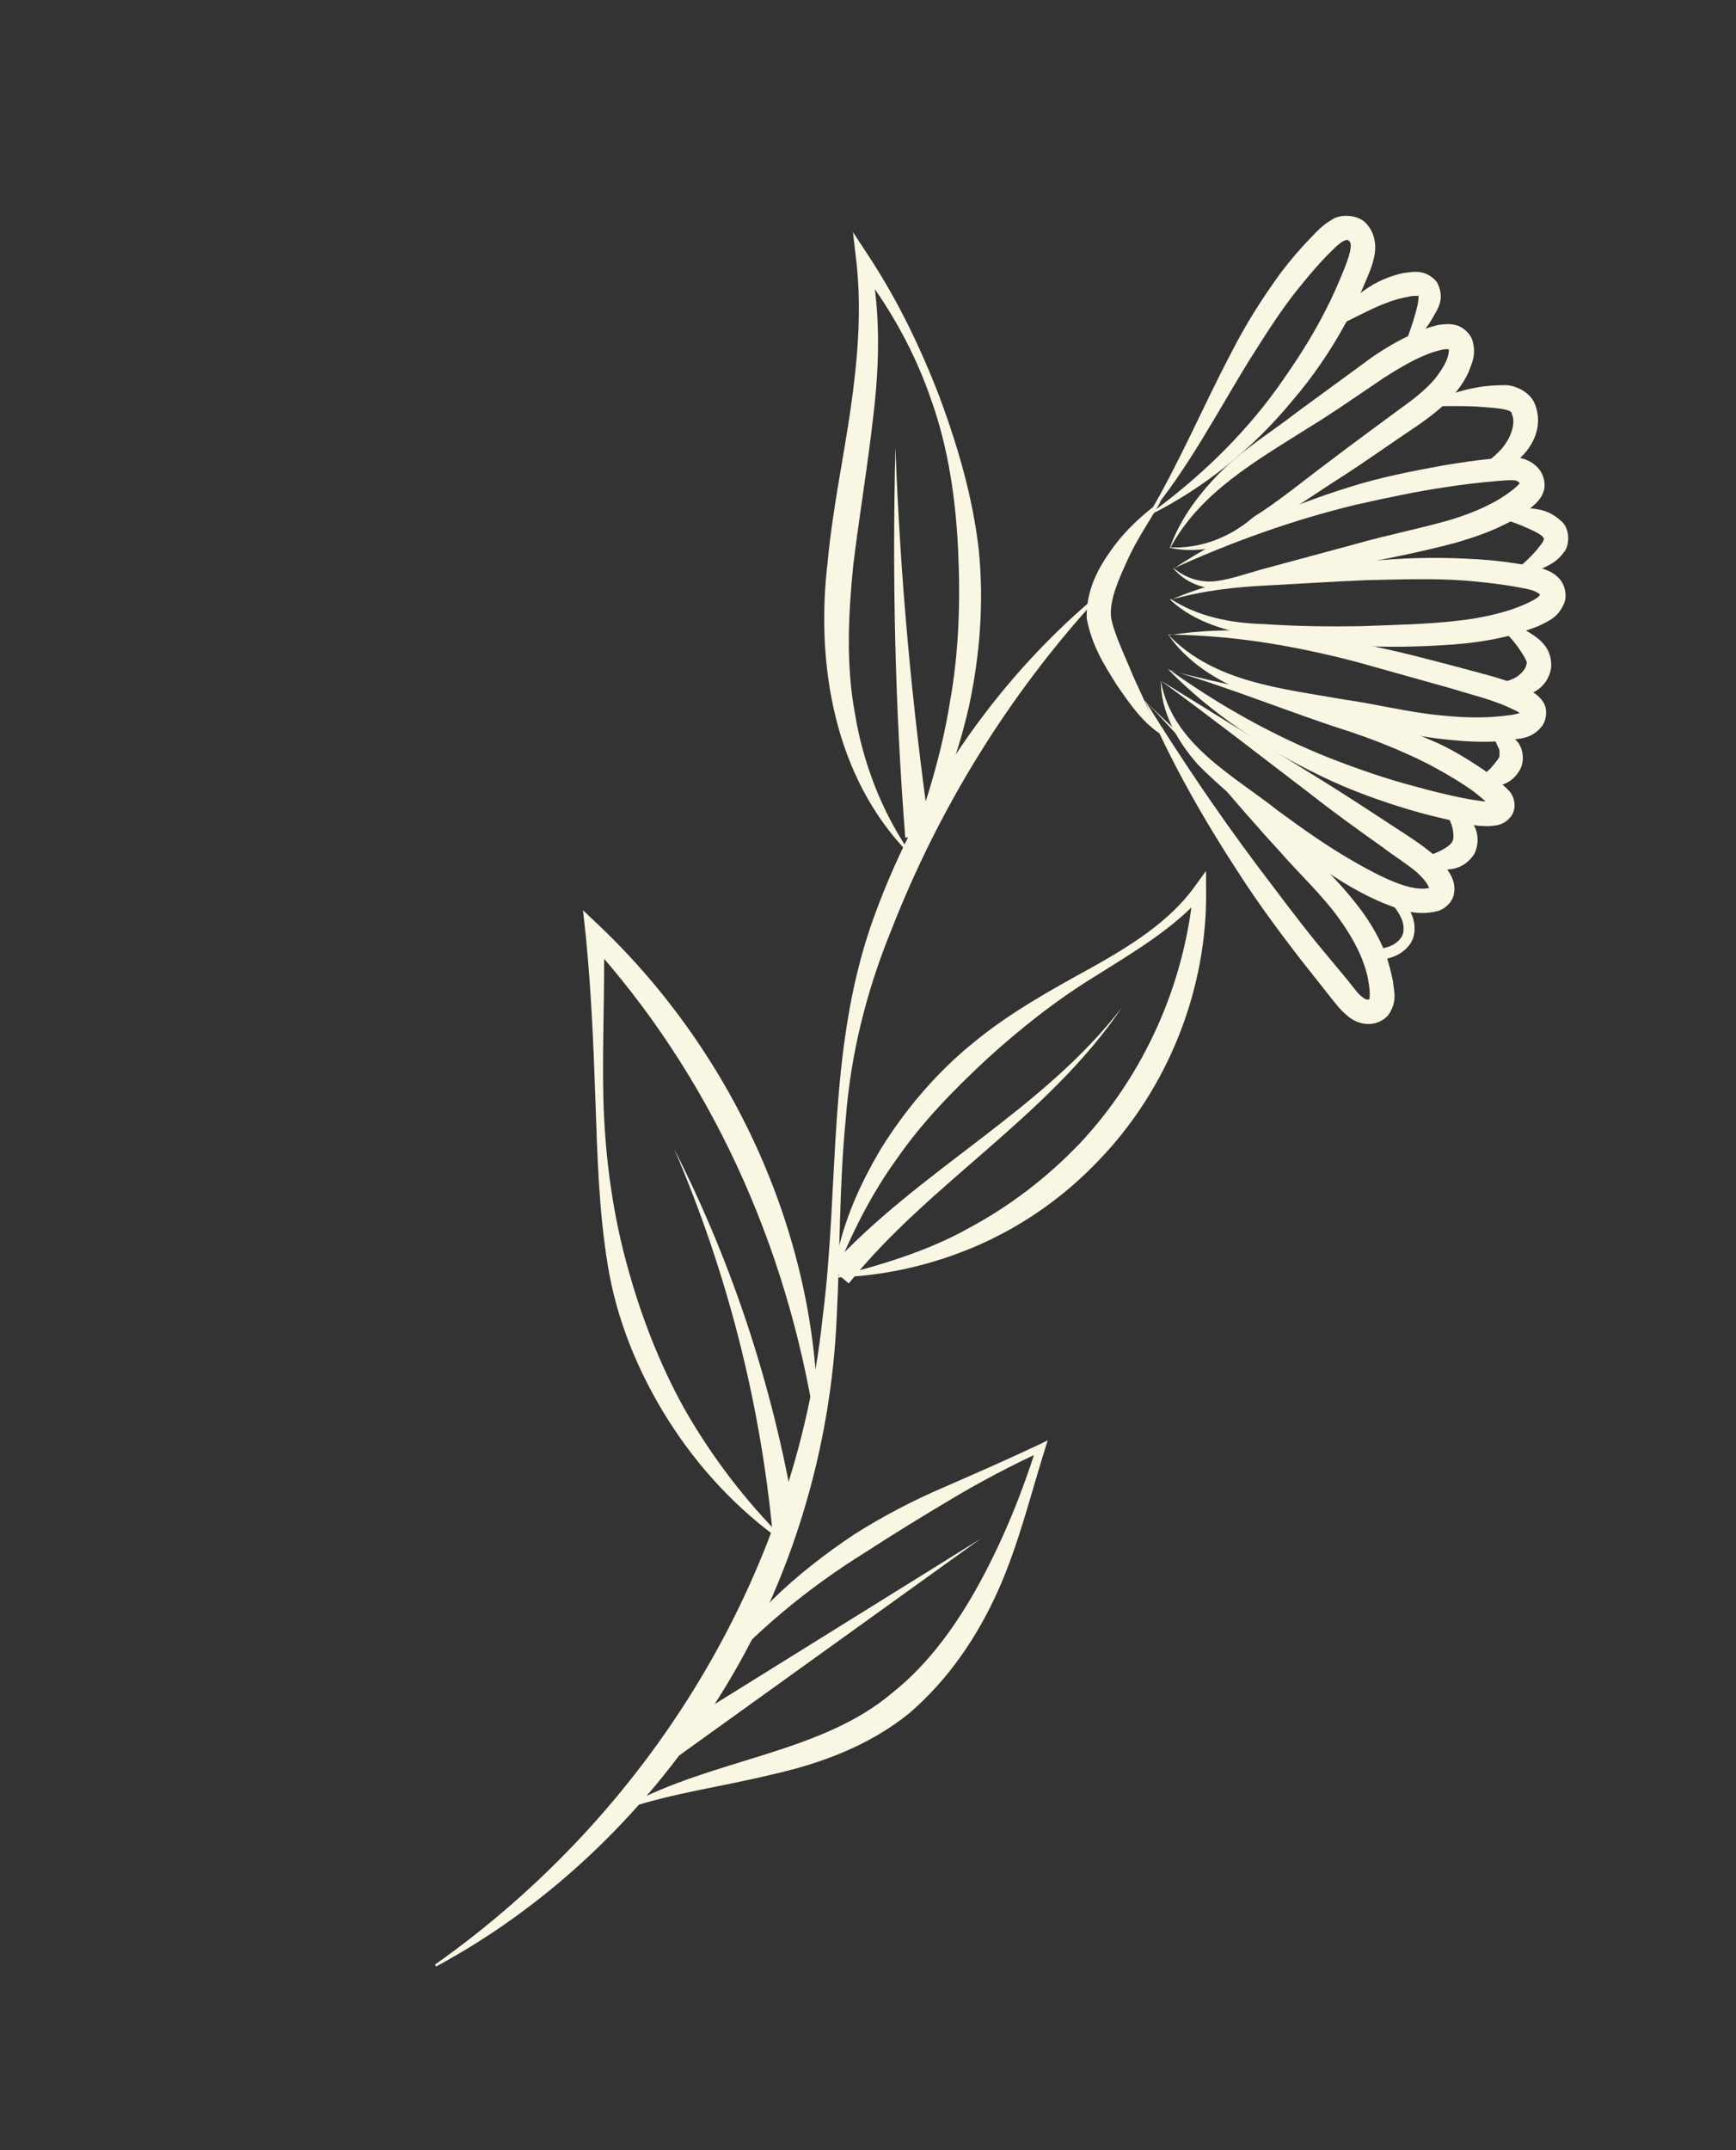 <?xml version="1.0" encoding="UTF-8"?> <svg xmlns="http://www.w3.org/2000/svg" width="168" height="208" viewBox="0 0 168 208" fill="none"><rect x="0" y="0" width="168" height="208" fill="#333333" stroke="none"/><path d="M113.254 52.999C116.147 47.632 121.514 44.614 126.523 41.447C129.057 39.909 131.562 38.132 133.971 36.522C135.197 35.729 136.44 35.001 137.696 34.446C138.291 34.178 139.035 33.939 139.6 33.819C140.273 33.705 140.285 33.878 140.183 33.765C140.267 33.813 140.19 34.432 139.923 34.998C139.655 35.563 139.305 36.082 138.889 36.618C138.038 37.625 136.914 38.531 135.707 39.39C133.309 41.172 130.87 42.931 128.515 44.737C126.118 46.52 123.798 48.457 121.305 50.02C119.027 51.981 116.236 53.097 113.17 52.951L113.254 52.999ZM113.254 52.999C116.249 53.657 119.439 52.712 121.979 51.067C124.68 49.623 127.119 47.864 129.636 46.26C132.152 44.656 134.591 42.897 137.09 41.228C138.363 40.351 139.618 39.409 140.718 38.158C141.247 37.52 141.758 36.817 142.126 35.978C142.405 35.197 142.928 34.28 142.468 32.858C142.206 32.156 141.485 31.579 140.848 31.437C140.21 31.294 139.669 31.372 139.193 31.432C138.3 31.642 137.598 31.904 136.848 32.251C135.372 32.901 134.04 33.688 132.767 34.565L125.468 39.907C123.088 41.755 120.554 43.293 118.33 45.451C116.171 47.59 114.251 50.087 113.236 52.934L113.254 52.999Z" fill="#F9F6E4"></path><path d="M113.553 54.993C119.218 52.421 125.049 50.331 131.019 48.872C134.001 48.196 137.024 47.544 140.036 47.106C141.554 46.866 143.09 46.692 144.602 46.559C145.358 46.493 146.179 46.409 146.584 46.474C147.013 46.497 147.12 46.89 147.084 46.759C147.269 46.533 146.74 47.17 146.115 47.588C145.532 48.029 144.931 48.405 144.312 48.715C143.051 49.377 141.647 49.903 140.183 50.339C137.278 51.169 134.171 51.774 131.202 52.622L122.191 55.055C120.685 55.467 119.215 56.011 117.721 56.209C116.227 56.407 114.727 55.938 113.535 54.927L113.553 54.993ZM113.553 54.993C114.542 56.164 116.133 56.961 117.811 56.923C119.448 56.862 120.93 56.491 122.49 56.275L131.656 54.539C134.698 53.952 137.697 53.342 140.816 52.523C142.345 52.069 143.899 51.573 145.356 50.857C146.106 50.511 146.838 50.099 147.51 49.599C147.867 49.36 148.159 49.139 148.521 48.794C148.86 48.49 149.431 47.876 149.478 47.019C149.506 45.322 148.07 44.448 147.004 44.283C145.873 44.135 145.111 44.309 144.355 44.375C142.778 44.526 141.26 44.765 139.677 45.023C136.594 45.586 133.487 46.19 130.511 47.146C124.542 48.992 118.746 51.6 113.529 55.034L113.553 54.993Z" fill="#F9F6E4"></path><path d="M113.258 58.029C116.358 57.145 119.495 56.778 122.728 56.632C125.919 56.462 129.133 56.25 132.3 56.121C135.485 56.059 138.652 55.93 141.778 56.165C143.361 56.294 144.921 56.465 146.434 56.72C147.178 56.868 148.053 56.98 148.536 57.2C149.143 57.491 149.03 57.592 149.036 57.485C149.036 57.872 147.186 58.695 145.853 59.096C144.389 59.532 142.889 59.837 141.353 60.011C138.258 60.401 135.031 60.441 131.864 60.569C128.679 60.632 125.5 60.588 122.309 60.371C119.154 60.285 115.962 59.681 113.264 57.922L113.258 58.029ZM113.258 58.029C115.63 60.265 119.042 61.16 122.197 61.633C125.419 62.088 128.628 62.37 131.866 62.504C135.105 62.637 138.355 62.556 141.617 62.261C143.26 62.093 144.909 61.817 146.546 61.369C147.355 61.112 148.165 60.855 148.956 60.533C149.753 60.103 150.824 59.775 151.4 58.28C151.656 57.541 151.446 56.649 150.963 56.042C150.457 55.477 149.933 55.233 149.426 55.055C148.414 54.699 147.705 54.682 146.854 54.528C145.234 54.268 143.609 54.115 141.936 54.045C138.656 53.888 135.405 53.969 132.161 54.33C125.84 55.146 119.184 55.385 113.234 58.071L113.258 58.029Z" fill="#F9F6E4"></path><path d="M113.054 61.393C119.328 61.434 125.461 62.499 131.416 64.07L140.373 66.579C141.873 67.047 143.422 67.433 144.791 67.937C145.488 68.169 146.137 68.484 146.787 68.798C147.12 68.989 147.37 69.131 147.329 69.107C147.227 68.994 147.304 68.762 147.257 68.846C147.34 68.893 146.769 69.12 145.948 69.204C145.233 69.294 144.477 69.361 143.745 69.385C142.281 69.434 140.78 69.353 139.22 69.182C136.184 68.887 133.153 68.099 130.081 67.673C124.013 66.59 117.488 66.02 113.054 61.393ZM113.054 61.393C114.825 64.004 117.672 65.793 120.638 66.987C123.628 68.139 126.712 68.737 129.743 69.525C132.798 70.272 135.811 70.995 138.991 71.426C140.592 71.621 142.218 71.774 143.831 71.754C144.67 71.736 145.468 71.693 146.313 71.567C147.01 71.412 148.206 71.541 149.223 70.243C149.639 69.706 149.852 68.557 149.25 67.772C148.708 67.076 148.243 66.922 147.91 66.731C147.159 66.304 146.379 66.025 145.575 65.787C143.991 65.271 142.526 64.933 141.001 64.506C137.97 63.718 134.963 62.888 131.855 62.331C125.686 61.135 119.274 60.464 113.072 61.458L113.054 61.393Z" fill="#F9F6E4"></path><path d="M113.063 64.769C119.346 66.637 124.748 68.888 130.072 70.596C132.734 71.451 135.616 72.597 138.148 73.874C139.422 74.545 140.673 75.258 141.877 76.055C142.479 76.453 143.015 76.869 143.569 77.351C143.837 77.559 144.165 77.856 144.224 77.945C144.362 78.189 144.099 77.874 144.355 77.523C144.777 77.266 143.855 77.624 143.325 77.488C142.706 77.411 142.003 77.287 141.259 77.139C139.836 76.825 138.371 76.487 136.995 76.09C134.155 75.355 131.391 74.387 128.634 73.313C123.184 71.145 117.99 68.24 113.087 64.727L113.063 64.769ZM113.063 64.769C117.259 69.038 122.382 72.456 127.85 75.076C130.572 76.406 133.46 77.445 136.337 78.311C137.796 78.756 139.261 79.094 140.726 79.431C141.446 79.621 142.19 79.769 143.066 79.881C143.494 79.905 143.965 79.952 144.441 79.892C144.917 79.832 145.608 79.783 146.256 78.937C146.933 77.942 146.372 76.794 146.003 76.473C145.598 76.021 145.306 75.855 145.02 75.581C144.424 75.076 143.804 74.612 143.119 74.166C141.832 73.322 140.48 72.496 139.074 71.861C136.239 70.632 133.506 69.515 130.427 68.81C124.258 67.227 118.208 66.21 112.998 64.786L113.063 64.769Z" fill="#F9F6E4"></path><path d="M112.338 65.847C117.486 69.61 122.229 73.308 126.811 76.803C129.098 78.605 131.374 80.233 133.734 81.91C134.848 82.766 136.158 83.568 137.124 84.394C137.594 84.829 138.041 85.304 138.232 85.745C138.352 85.923 138.322 86.072 138.328 85.965C138.375 85.881 138.465 85.822 138.31 85.899C136.459 86.336 133.367 84.684 131.032 83.353C128.531 81.927 126.13 80.227 123.752 78.485C119.302 74.954 113.423 71.99 112.338 65.847ZM112.338 65.847C112.324 68.877 113.952 71.739 115.937 73.975C118.035 76.11 120.406 77.959 122.641 79.951C124.875 81.943 127.318 83.667 129.874 85.289C131.184 86.091 132.542 86.81 133.972 87.404C135.425 87.956 136.956 88.663 139.134 88.137C139.658 87.993 140.461 87.457 140.68 86.587C140.876 85.76 140.631 85.123 140.398 84.659C139.909 83.772 139.319 83.16 138.682 82.631C137.406 81.572 136.179 80.818 134.892 79.974C132.319 78.286 129.745 76.598 127.166 75.017L112.38 65.871L112.338 65.847Z" fill="#F9F6E4"></path><path d="M110.793 67.783C115.638 72.755 119.62 77.787 123.721 82.224C125.682 84.502 128.161 86.744 129.872 89.266C130.748 90.539 131.494 91.848 131.978 93.229C132.24 93.931 132.396 94.627 132.486 95.341C132.618 96.079 132.535 96.806 132.499 96.675C132.63 96.639 132.255 96.812 131.928 96.515C131.511 96.277 130.992 95.54 130.509 94.933L127.463 91.263C125.448 88.788 123.546 86.213 121.621 83.679C117.793 78.569 114.234 73.28 110.834 67.807L110.793 67.783ZM110.793 67.783C113.305 73.746 116.526 79.338 120.038 84.71C121.803 87.429 123.705 90.005 125.672 92.563L128.689 96.381C129.213 97.012 129.589 97.613 130.495 98.35C131.317 99.04 133.008 99.562 134.305 98.257C135.327 96.85 134.85 95.75 134.807 94.952C134.64 94.083 134.406 93.232 134.15 92.423C133.529 90.798 132.664 89.311 131.662 87.966C129.618 85.254 127.347 83.131 124.874 80.782C119.969 76.108 114.952 71.922 110.793 67.783Z" fill="#F9F6E4"></path><path d="M111.166 49.875C114.983 45.311 117.745 39.98 120.812 34.988C122.387 32.516 123.92 30.02 125.739 27.797C126.661 26.665 127.559 25.575 128.582 24.556C129.105 24.025 129.604 23.537 130.003 23.322C130.443 23.131 130.396 23.214 130.521 23.285C130.98 23.547 130.564 24.857 129.994 26.245C129.448 27.591 128.884 28.871 128.212 30.146C126.911 32.719 125.319 35.126 123.618 37.527C120.2 42.263 115.96 46.31 111.148 49.81L111.166 49.875ZM111.166 49.875C116.467 47.262 121.279 43.376 125.078 38.746C127.029 36.487 128.734 33.979 130.214 31.287C130.975 29.953 131.586 28.589 132.18 27.159C132.477 26.445 132.768 25.837 132.969 24.902C133.189 24.033 133.152 22.741 132.365 21.795C131.566 20.677 129.631 20.679 128.846 21.281C127.936 21.812 127.43 22.408 126.907 22.938C125.837 24.041 124.85 25.191 123.946 26.388C122.157 28.849 120.558 31.363 119.209 34.019C116.429 39.285 114.155 44.729 111.148 49.81L111.166 49.875Z" fill="#F9F6E4"></path><path d="M128.435 31.986C131.298 30.744 133.707 29.134 136.266 28.715C136.921 28.536 137.385 28.69 137.219 28.595C137.296 28.363 137.326 28.988 137.137 29.708C136.805 31.066 136.324 32.394 135.748 33.889C137.063 33.036 138.097 31.803 138.84 30.403C139.173 29.819 139.874 28.782 139.033 27.253C137.859 25.921 136.567 26.345 135.811 26.412C134.181 26.753 132.634 27.528 131.462 28.518C130.225 29.525 129.238 30.675 128.435 31.986Z" fill="#F9F6E4"></path><path d="M138.075 39.304C139.796 39.29 141.368 39.247 142.975 39.334C144.559 39.464 146.404 39.521 146.31 40.075C146.697 40.848 146.276 42.266 145.402 43.314C144.504 44.405 143.083 45.252 141.714 46.295C143.399 46.15 145.137 45.815 146.684 44.653C148.141 43.55 149.46 41.429 148.535 39.078C148.004 37.781 146.402 37.199 145.539 37.26C144.592 37.273 143.794 37.315 142.925 37.483C141.211 37.776 139.569 38.332 138.141 39.286L138.075 39.304Z" fill="#F9F6E4"></path><path d="M144.319 49.769C145.415 50.172 146.386 50.505 147.291 50.855C148.173 51.247 149.245 51.692 149.376 52.043C149.436 52.133 149.447 51.918 149.388 52.216C149.353 52.472 148.99 52.818 148.711 53.211C148.069 53.95 147.367 54.599 146.445 55.344C147.594 55.557 148.814 55.259 149.855 54.692C150.409 54.4 150.879 54.06 151.366 53.398C151.895 52.761 151.929 51.344 151.262 50.577C149.957 49.28 148.82 49.24 147.664 49.134C146.486 49.07 145.337 49.244 144.296 49.81L144.319 49.769Z" fill="#F9F6E4"></path><path d="M144.099 66.438C144.968 67.044 146.022 67.424 147.255 67.298C148.529 67.195 149.849 66.235 150.109 64.616C150.256 62.71 148.951 61.801 148.183 61.308C147.313 60.701 145.985 60.221 144.962 60.853C145.95 61.251 146.386 61.941 146.928 62.637C147.465 63.44 147.882 64.064 147.722 64.249C147.704 64.57 147.33 65.13 146.729 65.506C146.063 65.9 145.086 66.062 144.057 66.414L144.099 66.438Z" fill="#F9F6E4"></path><path d="M144.384 70.688C144.575 71.515 144.909 72.093 145.1 72.533C145.136 73.051 145.124 73.265 145.011 73.366C144.893 73.575 144.548 73.986 144.227 74.355C143.84 74.743 143.37 75.083 142.621 75.429C143.211 76.041 144.104 76.219 144.931 76.028C145.8 75.86 146.556 75.407 147.102 74.448C147.655 73.381 147.296 72.072 146.617 71.519C145.914 71.008 145.199 70.711 144.384 70.688Z" fill="#F9F6E4"></path><path d="M139.665 77.998C140.005 78.855 140.482 79.569 140.578 80.176C140.697 80.741 140.668 81.277 140.531 81.42C140.478 81.611 140.05 81.974 139.431 82.284C138.812 82.595 138.11 82.857 137.235 83.132C137.885 83.834 138.838 84.101 139.826 84.112C140.749 84.14 141.927 83.818 142.706 82.549C143.293 81.227 142.911 79.959 142.178 79.21C141.445 78.46 140.605 78.092 139.706 78.022L139.665 77.998Z" fill="#F9F6E4"></path><path d="M135.007 86.945C135.43 87.462 135.829 88.021 136.098 88.616C136.366 89.211 136.457 89.925 136.249 90.581C136.047 91.129 135.571 91.576 135.083 91.85C134.596 92.124 133.965 92.262 133.399 92.382" stroke="#F9F6E4" stroke-width="1.066" stroke-miterlimit="10"></path><path d="M112.45 48.398C110.66 49.697 108.965 51.217 107.615 53.1C106.313 54.899 105.101 57.026 105.164 59.824C105.702 62.562 106.835 64.257 108.04 66.215C109.316 68.047 110.586 69.986 112.564 71.169C111.353 69.319 110.559 67.319 109.635 65.356C108.859 63.422 107.773 61.256 107.515 59.672C107.37 57.988 108.273 56.016 109.152 54.087C110.007 52.199 111.268 50.376 112.385 48.416L112.45 48.398Z" fill="#F9F6E4"></path><path d="M105.804 57.924C96.068 66.185 88.608 77.237 84.335 89.386C80.05 101.749 81.231 114.797 79.625 127.307C76.985 152.486 62.793 175.445 42.092 190.052L42.211 190.231C53.462 184.158 62.995 174.897 69.764 163.894C76.616 152.939 80.43 140.141 80.976 127.359C81.303 120.971 81.219 114.625 81.843 108.296C82.318 101.937 83.878 95.81 86.235 90.027C90.782 78.365 97.439 67.464 105.989 58.084L105.781 57.965L105.804 57.924Z" fill="#F9F6E4"></path><path d="M80.782 123.436C82.308 119.5 84.334 115.461 86.842 112.029C89.315 108.467 92.342 105.386 95.512 102.441C98.724 99.521 102.162 96.785 105.898 94.495C109.616 92.139 113.543 89.902 116.545 86.476L115.491 86.096C114.626 95.271 110.712 103.979 104.504 110.605C101.358 113.895 97.724 116.685 93.672 118.85C89.704 121.063 85.115 122.426 80.735 123.52L80.782 123.436ZM80.58 123.597C85.468 123.455 90.08 122.438 94.549 120.51C98.952 118.601 102.997 115.769 106.328 112.253C113.071 105.268 116.865 95.608 116.718 86.077L116.71 84.249L115.664 85.697C113.173 89.194 109.282 91.562 105.468 93.697C101.613 95.809 97.644 98.022 94.201 100.865C90.715 103.685 87.73 107.177 85.329 111.001C83.011 114.873 81.218 118.989 80.622 123.621L80.58 123.597Z" fill="#F9F6E4"></path><path d="M68.751 162.764C73.127 157.8 78.147 153.646 83.71 150.187C86.428 148.422 89.231 146.704 92.075 145.011C94.918 143.317 97.84 141.778 100.839 140.393L100.326 139.936C98.896 144.479 97.085 148.916 94.863 153.009C92.641 157.101 89.895 160.95 86.368 163.745C79.403 169.664 69.104 170.092 60.62 174.703L60.715 174.923C65.268 173.43 69.922 172.824 74.606 171.682C79.285 170.647 84.087 168.909 88.001 165.726C91.79 162.472 94.619 158.283 96.602 153.834C98.586 149.385 99.7 144.717 101.13 140.173L101.391 139.327L100.618 139.715C97.595 141.141 94.578 142.46 91.561 143.779C88.503 145.074 85.516 146.631 82.666 148.432C77.134 152.129 71.852 156.742 68.691 162.675L68.9 162.794L68.751 162.764Z" fill="#F9F6E4"></path><path d="M75.909 148.945C72.137 145.192 68.948 140.999 66.335 136.471C63.788 131.926 61.926 127.052 60.569 121.969C59.212 116.887 58.534 111.583 58.391 106.309C58.272 100.993 58.541 95.676 58.446 90.318L56.904 90.987C68.729 103.97 76.153 120.411 78.898 137.887L79.136 137.857C79.23 119.955 71.15 102.146 58.177 89.723L56.419 88.058L56.678 90.416C57.207 95.69 57.433 101.012 57.617 106.31C57.801 111.608 57.938 116.989 58.807 122.346C59.676 127.703 61.783 132.827 64.693 137.414C67.603 142 71.34 146.009 75.749 149.13L75.868 148.921L75.909 148.945Z" fill="#F9F6E4"></path><path d="M87.996 82.577C90.86 78.133 92.6 73.434 93.755 68.403C94.845 63.389 95.232 58.251 94.715 53.149C94.132 48.066 92.68 43.15 90.919 38.389C89.092 33.647 86.891 29.077 84.112 24.841L82.544 22.456L82.88 25.355C83.415 30.134 82.98 34.969 82.288 39.768C81.573 44.609 80.56 49.39 80.095 54.374C78.915 64.198 80.725 75.173 87.954 82.554L87.996 82.577ZM87.966 82.339C85.318 78.455 83.491 73.712 82.736 69.028C81.856 64.272 82.095 59.491 82.572 54.681C83.156 49.876 83.979 45.041 84.527 40.105C85.117 35.193 85.225 30.061 84.201 25.169L82.97 25.682C86.046 29.59 88.515 33.981 90.127 38.712C91.805 43.425 92.501 48.407 92.727 53.342C92.952 58.277 92.791 63.212 91.903 68.065C91.123 72.924 89.61 77.807 87.9 82.357L87.966 82.339Z" fill="#F9F6E4"></path><path d="M82.14 124.155C89.845 114.515 101.465 107.99 108.574 97.457C100.78 107.544 89.064 113.075 80.311 122.616L82.14 124.155Z" fill="#F9F6E4"></path><path d="M90.029 80.754C88.254 68.361 87.109 55.831 86.655 43.252C86.335 55.831 86.617 68.422 87.606 81.03L89.964 80.771L90.029 80.754Z" fill="#F9F6E4"></path><path d="M77.159 148.11C75.133 135.188 71.107 122.673 65.243 111.154C70.358 123.019 73.58 135.684 74.778 148.411L77.159 148.11Z" fill="#F9F6E4"></path><path d="M65.722 169.822L94.918 148.841L64.458 167.775L65.722 169.822Z" fill="#F9F6E4"></path></svg> 